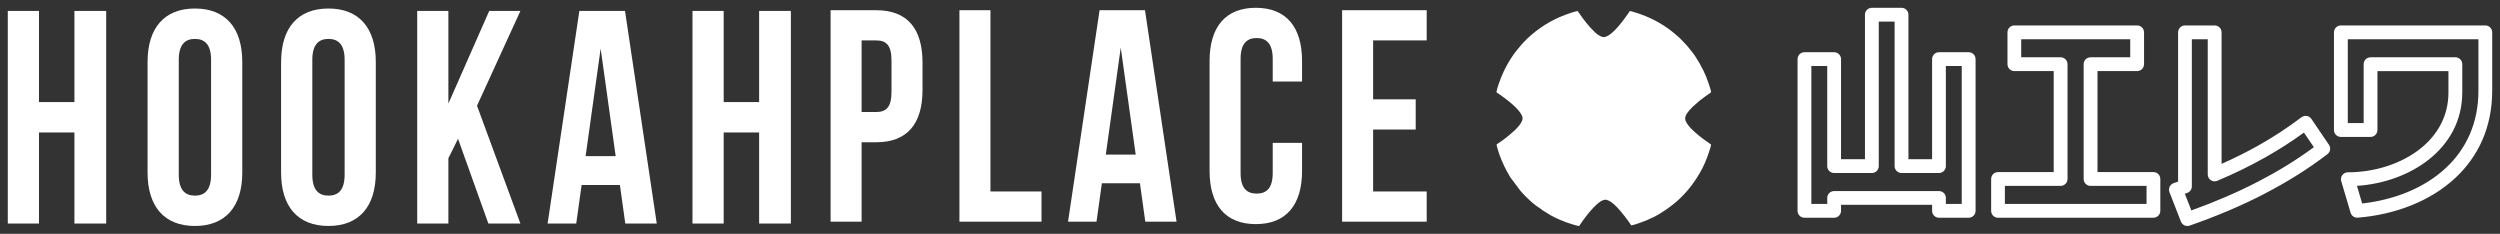 <?xml version="1.0" encoding="UTF-8"?> <svg xmlns="http://www.w3.org/2000/svg" viewBox="6474.5 4913.511 320.7 29.993"><rect x="6474.5" y="4913.511" width="320.7" height="29.993" fill="#333333" stroke="none"/> <path fill="white" fill-opacity="1" stroke="" stroke-opacity="1" stroke-width="1" id="tSvg1128e7c82f9" d="M 6666.478 4925.342 C 6666.541 4925.422 6666.637 4925.466 6666.716 4925.521 C 6666.784 4925.569 6666.899 4925.644 6666.962 4925.688 C 6667.046 4925.744 6667.121 4925.803 6667.2 4925.863 C 6667.911 4926.395 6667.911 4926.395 6667.911 4926.395 C 6668.006 4926.47 6668.062 4926.514 6668.141 4926.577 C 6668.423 4926.796 6669.039 4927.371 6669.225 4927.598 C 6669.424 4927.84 6669.813 4928.277 6669.813 4928.69 C 6669.813 4929.102 6669.46 4929.515 6669.241 4929.773 C 6669.051 4930 6668.852 4930.206 6668.622 4930.397 C 6667.943 4930.98 6667.943 4930.98 6667.943 4930.98 C 6667.51 4931.33 6666.958 4931.743 6666.482 4932.037 C 6666.466 4932.199 6666.764 4933.109 6666.835 4933.315 C 6667.268 4934.498 6667.625 4935.201 6668.237 4936.245 C 6669.571 4938.024 6669.571 4938.024 6669.571 4938.024 C 6669.785 4938.25 6669.948 4938.465 6670.166 4938.667 C 6670.536 4939.016 6670.837 4939.334 6671.246 4939.652 C 6671.381 4939.759 6671.576 4939.93 6671.715 4940.009 C 6672.108 4940.271 6672.009 4940.184 6672.374 4940.481 C 6673.414 4941.125 6673.414 4941.125 6673.414 4941.125 C 6673.775 4941.323 6674.129 4941.494 6674.538 4941.677 C 6675.141 4941.943 6675.741 4942.161 6676.376 4942.34 C 6676.519 4942.379 6676.924 4942.502 6677.067 4942.502 C 6677.087 4942.479 6677.087 4942.479 6677.087 4942.479 C 6677.317 4942.177 6677.515 4941.827 6677.754 4941.53 C 6678.298 4940.831 6678.298 4940.831 6678.298 4940.831 C 6678.369 4940.747 6678.413 4940.688 6678.496 4940.597 C 6678.925 4940.116 6679.739 4939.191 6680.374 4939.135 C 6681.073 4939.076 6681.994 4940.156 6682.312 4940.517 C 6682.713 4940.974 6683.05 4941.422 6683.411 4941.915 C 6683.546 4942.097 6683.634 4942.264 6683.757 4942.419 C 6683.991 4942.431 6685.409 4941.907 6685.686 4941.788 C 6686.282 4941.538 6686.87 4941.256 6687.406 4940.926 C 6689.053 4939.918 6690.312 4938.854 6691.495 4937.297 C 6691.884 4936.789 6692.198 4936.293 6692.523 4935.749 C 6693 4934.955 6693.409 4933.99 6693.711 4933.077 C 6693.754 4932.946 6694.02 4932.136 6694 4932.06 C 6693.032 4931.366 6693.032 4931.366 6693.032 4931.366 C 6692.932 4931.286 6692.885 4931.25 6692.797 4931.191 C 6692.575 4931.032 6692.313 4930.79 6692.103 4930.623 C 6692.019 4930.556 6691.979 4930.512 6691.884 4930.429 C 6691.793 4930.349 6691.749 4930.305 6691.67 4930.23 C 6691.527 4930.087 6691.376 4929.964 6691.249 4929.805 C 6690.502 4928.88 6690.451 4928.547 6691.245 4927.625 C 6691.396 4927.451 6691.499 4927.34 6691.646 4927.201 C 6692.42 4926.518 6692.42 4926.518 6692.42 4926.518 C 6692.452 4926.49 6692.5 4926.45 6692.539 4926.418 C 6692.984 4926.081 6693.413 4925.744 6693.873 4925.446 C 6694 4925.346 6694 4925.346 6694 4925.346 C 6693.973 4924.969 6693.504 4923.707 6693.373 4923.369 C 6693.02 4922.464 6692.15 4920.872 6691.475 4920.066 C 6690.892 4919.351 6690.892 4919.351 6690.892 4919.351 C 6690.852 4919.304 6690.788 4919.248 6690.737 4919.188 C 6690.479 4918.883 6689.899 4918.303 6689.577 4918.041 C 6689.47 4917.954 6689.327 4917.839 6689.224 4917.743 C 6689.121 4917.644 6688.998 4917.573 6688.863 4917.457 C 6688.39 4917.056 6687.445 4916.477 6686.889 4916.183 C 6686.461 4915.953 6686 4915.746 6685.559 4915.564 C 6685.059 4915.357 6684.622 4915.218 6684.11 4915.063 C 6683.963 4915.02 6683.721 4914.936 6683.566 4914.92 C 6683.535 4915 6683.459 4915.099 6683.407 4915.178 C 6682.713 4916.139 6682.713 4916.139 6682.713 4916.139 C 6682.645 4916.231 6682.586 4916.298 6682.53 4916.37 C 6682.121 4916.909 6680.978 4918.275 6680.227 4918.271 C 6679.842 4918.271 6679.338 4917.87 6679.143 4917.688 C 6678.27 4916.87 6677.674 4916.064 6676.972 4915.055 C 6676.936 4915.004 6676.912 4914.98 6676.888 4914.924 C 6676.158 4915.051 6674.637 4915.643 6674.006 4915.965 C 6673.565 4916.187 6673.16 4916.397 6672.751 4916.659 C 6672.624 4916.739 6672.477 4916.842 6672.358 4916.917 C 6672.227 4917.001 6672.1 4917.092 6671.973 4917.183 C 6670.817 4918.005 6669.853 4918.946 6668.987 4920.066 C 6668.852 4920.245 6668.852 4920.245 6668.852 4920.245 C 6668.793 4920.324 6668.761 4920.364 6668.709 4920.435 C 6668.046 4921.356 6667.538 4922.305 6667.093 4923.365 C 6666.911 4923.802 6666.529 4924.862 6666.454 4925.35" fill-rule="evenodd" clip-rule="evenodd"></path> <path fill="white" fill-opacity="1" stroke="" stroke-opacity="1" stroke-width="1" id="tSvg13c2d864153" d="M 6479.502 4942.189 C 6475.5 4942.189 6475.5 4942.189 6475.5 4942.189 C 6475.5 4942.189 6475.5 4914.916 6475.5 4914.916 C 6475.5 4914.916 6479.502 4914.916 6479.502 4914.916 C 6479.502 4914.916 6479.502 4926.605 6479.502 4926.605 C 6479.502 4926.605 6484.048 4926.605 6484.048 4926.605 C 6484.048 4926.605 6484.048 4914.916 6484.048 4914.916 C 6484.048 4914.916 6488.122 4914.916 6488.122 4914.916 C 6488.122 4914.916 6488.122 4942.189 6488.122 4942.189 C 6488.122 4942.189 6484.048 4942.189 6484.048 4942.189 C 6484.048 4942.189 6484.048 4930.5 6484.048 4930.5 C 6484.048 4930.5 6479.502 4930.5 6479.502 4930.5 C 6479.502 4930.5 6479.502 4942.189 6479.502 4942.189"></path> <path fill="white" fill-opacity="1" stroke="" stroke-opacity="1" stroke-width="1" id="tSvgaf96c60915" d="M 6493.43 4921.463 C 6493.43 4917.1 6495.574 4914.603 6499.505 4914.603 C 6503.435 4914.603 6505.579 4917.096 6505.579 4921.459 C 6505.579 4935.642 6505.579 4935.642 6505.579 4935.642 C 6505.579 4940.005 6503.435 4942.498 6499.505 4942.498 C 6495.574 4942.498 6493.43 4940.005 6493.43 4935.642 C 6493.43 4921.463 6493.43 4921.463 6493.43 4921.463 M 6497.432 4935.92 C 6497.432 4937.869 6498.234 4938.607 6499.505 4938.607 C 6500.775 4938.607 6501.577 4937.869 6501.577 4935.92 C 6501.577 4921.19 6501.577 4921.19 6501.577 4921.19 C 6501.577 4919.24 6500.775 4918.502 6499.505 4918.502 C 6498.234 4918.502 6497.432 4919.24 6497.432 4921.19 C 6497.432 4935.916 6497.432 4935.916 6497.432 4935.916 C 6497.432 4935.916 6497.432 4935.92 6497.432 4935.92"></path> <path fill="white" fill-opacity="1" stroke="" stroke-opacity="1" stroke-width="1" id="tSvg8bb6dc44c7" d="M 6510.562 4921.463 C 6510.562 4917.1 6512.706 4914.603 6516.633 4914.603 C 6520.56 4914.603 6522.707 4917.096 6522.707 4921.459 C 6522.707 4935.642 6522.707 4935.642 6522.707 4935.642 C 6522.707 4940.005 6520.563 4942.498 6516.633 4942.498 C 6512.702 4942.498 6510.558 4940.005 6510.558 4935.642 C 6510.558 4921.463 6510.558 4921.463 6510.558 4921.463 C 6510.558 4921.463 6510.562 4921.463 6510.562 4921.463 M 6514.564 4935.92 C 6514.564 4937.869 6515.366 4938.607 6516.637 4938.607 C 6517.907 4938.607 6518.709 4937.869 6518.709 4935.92 C 6518.709 4921.19 6518.709 4921.19 6518.709 4921.19 C 6518.709 4919.24 6517.907 4918.502 6516.637 4918.502 C 6515.366 4918.502 6514.564 4919.24 6514.564 4921.19 C 6514.564 4935.916 6514.564 4935.916 6514.564 4935.916 C 6514.564 4935.916 6514.564 4935.92 6514.564 4935.92"></path> <path fill="white" fill-opacity="1" stroke="" stroke-opacity="1" stroke-width="1" id="tSvga5bbf6b56a" d="M 6533.257 4931.318 C 6532.018 4933.811 6532.018 4933.811 6532.018 4933.811 C 6532.018 4933.811 6532.018 4942.189 6532.018 4942.189 C 6532.018 4942.189 6528.02 4942.189 6528.02 4942.189 C 6528.02 4942.189 6528.02 4914.916 6528.02 4914.916 C 6528.02 4914.916 6532.018 4914.916 6532.018 4914.916 C 6532.018 4914.916 6532.018 4926.8 6532.018 4926.8 C 6532.018 4926.8 6537.255 4914.916 6537.255 4914.916 C 6537.255 4914.916 6541.257 4914.916 6541.257 4914.916 C 6541.257 4914.916 6535.691 4927.074 6535.691 4927.074 C 6535.691 4927.074 6541.257 4942.189 6541.257 4942.189 C 6541.257 4942.189 6537.148 4942.189 6537.148 4942.189 C 6537.148 4942.189 6533.257 4931.318 6533.257 4931.318"></path> <path fill="white" fill-opacity="1" stroke="" stroke-opacity="1" stroke-width="1" id="tSvg121133630bb" d="M 6558.75 4942.189 C 6554.712 4942.189 6554.712 4942.189 6554.712 4942.189 C 6554.712 4942.189 6554.022 4937.242 6554.022 4937.242 C 6554.022 4937.242 6549.11 4937.242 6549.11 4937.242 C 6549.11 4937.242 6548.419 4942.189 6548.419 4942.189 C 6548.419 4942.189 6544.747 4942.189 6544.747 4942.189 C 6544.747 4942.189 6548.82 4914.916 6548.82 4914.916 C 6548.82 4914.916 6554.677 4914.916 6554.677 4914.916 C 6554.677 4914.916 6558.75 4942.189 6558.75 4942.189 M 6549.622 4933.537 C 6553.478 4933.537 6553.478 4933.537 6553.478 4933.537 C 6553.478 4933.537 6551.552 4919.744 6551.552 4919.744 C 6551.552 4919.744 6549.622 4933.537 6549.622 4933.537"></path> <path fill="white" fill-opacity="1" stroke="" stroke-opacity="1" stroke-width="1" id="tSvg1795a8ee938" d="M 6567.334 4942.189 C 6563.332 4942.189 6563.332 4942.189 6563.332 4942.189 C 6563.332 4942.189 6563.332 4914.916 6563.332 4914.916 C 6563.332 4914.916 6567.334 4914.916 6567.334 4914.916 C 6567.334 4914.916 6567.334 4926.605 6567.334 4926.605 C 6567.334 4926.605 6571.88 4926.605 6571.88 4926.605 C 6571.88 4926.605 6571.88 4914.916 6571.88 4914.916 C 6571.88 4914.916 6575.954 4914.916 6575.954 4914.916 C 6575.954 4914.916 6575.954 4942.189 6575.954 4942.189 C 6575.954 4942.189 6571.88 4942.189 6571.88 4942.189 C 6571.88 4942.189 6571.88 4930.5 6571.88 4930.5 C 6571.88 4930.5 6567.334 4930.5 6567.334 4930.5 C 6567.334 4930.5 6567.334 4942.189 6567.334 4942.189"></path> <path fill="white" fill-opacity="1" stroke="" stroke-opacity="1" stroke-width="1" id="tSvg128fdbc4bc7" d="M 6592.84 4921.527 C 6592.84 4925.053 6592.84 4925.053 6592.84 4925.053 C 6592.84 4929.392 6590.886 4931.759 6586.908 4931.759 C 6585.026 4931.759 6585.026 4931.759 6585.026 4931.759 C 6585.026 4931.759 6585.026 4941.95 6585.026 4941.95 C 6585.026 4941.95 6581.048 4941.95 6581.048 4941.95 C 6581.048 4941.95 6581.048 4914.821 6581.048 4914.821 C 6581.048 4914.821 6586.908 4914.821 6586.908 4914.821 C 6590.886 4914.821 6592.84 4917.183 6592.84 4921.527Z M 6585.026 4918.696 C 6585.026 4927.88 6585.026 4927.88 6585.026 4927.88 C 6585.026 4927.88 6586.908 4927.88 6586.908 4927.88 C 6588.175 4927.88 6588.861 4927.26 6588.861 4925.323 C 6588.861 4921.253 6588.861 4921.253 6588.861 4921.253 C 6588.861 4919.316 6588.175 4918.696 6586.908 4918.696 C 6585.026 4918.696 6585.026 4918.696 6585.026 4918.696"></path> <path fill="white" fill-opacity="1" stroke="" stroke-opacity="1" stroke-width="1" id="tSvga2174c61c6" d="M 6597.576 4914.821 C 6601.555 4914.821 6601.555 4914.821 6601.555 4914.821 C 6601.555 4914.821 6601.555 4938.071 6601.555 4938.071 C 6601.555 4938.071 6608.102 4938.071 6608.102 4938.071 C 6608.102 4938.071 6608.102 4941.947 6608.102 4941.947 C 6608.102 4941.947 6597.576 4941.947 6597.576 4941.947 C 6597.576 4941.947 6597.576 4914.821 6597.576 4914.821"></path> <path fill="white" fill-opacity="1" stroke="" stroke-opacity="1" stroke-width="1" id="tSvga5b60251ec" d="M 6625.432 4941.947 C 6621.418 4941.947 6621.418 4941.947 6621.418 4941.947 C 6621.418 4941.947 6620.731 4937.023 6620.731 4937.023 C 6620.731 4937.023 6615.848 4937.023 6615.848 4937.023 C 6615.848 4937.023 6615.161 4941.947 6615.161 4941.947 C 6615.161 4941.947 6611.508 4941.947 6611.508 4941.947 C 6611.508 4941.947 6615.554 4914.821 6615.554 4914.821 C 6615.554 4914.821 6621.379 4914.821 6621.379 4914.821 C 6621.379 4914.821 6625.428 4941.947 6625.428 4941.947 C 6625.428 4941.947 6625.432 4941.947 6625.432 4941.947 M 6616.352 4933.343 C 6620.188 4933.343 6620.188 4933.343 6620.188 4933.343 C 6620.188 4933.343 6618.27 4919.625 6618.27 4919.625 C 6618.27 4919.625 6616.352 4933.343 6616.352 4933.343"></path> <path fill="white" fill-opacity="1" stroke="" stroke-opacity="1" stroke-width="1" id="tSvgab5c42ee06" d="M 6641.528 4931.834 C 6641.528 4935.439 6641.528 4935.439 6641.528 4935.439 C 6641.528 4939.779 6639.503 4942.26 6635.596 4942.26 C 6631.69 4942.26 6629.665 4939.779 6629.665 4935.439 C 6629.665 4921.332 6629.665 4921.332 6629.665 4921.332 C 6629.665 4916.993 6631.69 4914.511 6635.596 4914.511 C 6639.503 4914.511 6641.528 4916.993 6641.528 4921.332 C 6641.528 4923.969 6641.528 4923.969 6641.528 4923.969 C 6641.528 4923.969 6637.764 4923.969 6637.764 4923.969 C 6637.764 4923.969 6637.764 4921.062 6637.764 4921.062 C 6637.764 4919.125 6636.97 4918.39 6635.704 4918.39 C 6634.437 4918.39 6633.643 4919.125 6633.643 4921.062 C 6633.643 4935.709 6633.643 4935.709 6633.643 4935.709 C 6633.643 4937.647 6634.437 4938.345 6635.704 4938.345 C 6636.97 4938.345 6637.764 4937.647 6637.764 4935.709 C 6637.764 4931.834 6637.764 4931.834 6637.764 4931.834 C 6637.764 4931.834 6641.528 4931.834 6641.528 4931.834"></path> <path fill="white" fill-opacity="1" stroke="" stroke-opacity="1" stroke-width="1" id="tSvg17d5340f607" d="M 6650.644 4926.252 C 6656.107 4926.252 6656.107 4926.252 6656.107 4926.252 C 6656.107 4926.252 6656.107 4930.131 6656.107 4930.131 C 6656.107 4930.131 6650.644 4930.131 6650.644 4930.131 C 6650.644 4930.131 6650.644 4938.071 6650.644 4938.071 C 6650.644 4938.071 6657.517 4938.071 6657.517 4938.071 C 6657.517 4938.071 6657.517 4941.947 6657.517 4941.947 C 6657.517 4941.947 6646.666 4941.947 6646.666 4941.947 C 6646.666 4941.947 6646.666 4914.821 6646.666 4914.821 C 6646.666 4914.821 6657.517 4914.821 6657.517 4914.821 C 6657.517 4914.821 6657.517 4918.696 6657.517 4918.696 C 6657.517 4918.696 6650.644 4918.696 6650.644 4918.696 C 6650.644 4918.696 6650.644 4926.252 6650.644 4926.252"></path> <path fill="white" fill-opacity="1" stroke="" stroke-opacity="1" stroke-width="1" id="tSvg5462f1e685" d="M 6714.622 4914.511 C 6718.43 4914.511 6718.43 4914.511 6718.43 4914.511 C 6718.918 4914.511 6719.315 4914.908 6719.315 4915.397 C 6719.315 4933.934 6719.315 4933.934 6719.315 4933.934 C 6719.315 4933.934 6722.349 4933.934 6722.349 4933.934 C 6722.349 4933.934 6722.349 4921.094 6722.349 4921.094 C 6722.349 4920.606 6722.746 4920.209 6723.234 4920.209 C 6727.042 4920.209 6727.042 4920.209 6727.042 4920.209 C 6727.53 4920.209 6727.927 4920.606 6727.927 4921.094 C 6727.927 4940.557 6727.927 4940.557 6727.927 4940.557 C 6727.927 4941.045 6727.53 4941.442 6727.042 4941.442 C 6723.234 4941.442 6723.234 4941.442 6723.234 4941.442 C 6722.746 4941.442 6722.349 4941.045 6722.349 4940.557 C 6722.349 4939.787 6722.349 4939.787 6722.349 4939.787 C 6722.349 4939.787 6710.668 4939.787 6710.668 4939.787 C 6710.668 4939.787 6710.668 4940.557 6710.668 4940.557 C 6710.668 4941.045 6710.271 4941.442 6709.783 4941.442 C 6705.975 4941.442 6705.975 4941.442 6705.975 4941.442 C 6705.487 4941.442 6705.09 4941.045 6705.09 4940.557 C 6705.09 4921.094 6705.09 4921.094 6705.09 4921.094 C 6705.09 4920.606 6705.487 4920.209 6705.975 4920.209 C 6709.783 4920.209 6709.783 4920.209 6709.783 4920.209 C 6710.271 4920.209 6710.668 4920.606 6710.668 4921.094 C 6710.668 4933.934 6710.668 4933.934 6710.668 4933.934 C 6710.668 4933.934 6713.737 4933.934 6713.737 4933.934 C 6713.737 4933.934 6713.737 4915.397 6713.737 4915.397 C 6713.737 4914.908 6714.134 4914.511 6714.622 4914.511Z M 6717.545 4916.282 C 6715.508 4916.282 6715.508 4916.282 6715.508 4916.282 C 6715.508 4916.282 6715.508 4934.82 6715.508 4934.82 C 6715.508 4935.308 6715.111 4935.705 6714.622 4935.705 C 6709.783 4935.705 6709.783 4935.705 6709.783 4935.705 C 6709.294 4935.705 6708.897 4935.308 6708.897 4934.82 C 6708.897 4921.98 6708.897 4921.98 6708.897 4921.98 C 6708.897 4921.98 6706.86 4921.98 6706.86 4921.98 C 6706.86 4921.98 6706.86 4939.671 6706.86 4939.671 C 6706.86 4939.671 6708.897 4939.671 6708.897 4939.671 C 6708.897 4939.671 6708.897 4938.905 6708.897 4938.905 C 6708.897 4938.417 6709.294 4938.02 6709.783 4938.02 C 6709.81 4938.02 6709.834 4938.02 6709.862 4938.02 C 6723.234 4938.02 6723.234 4938.02 6723.234 4938.02 C 6723.722 4938.02 6724.115 4938.413 6724.115 4938.901 C 6724.115 4939.668 6724.115 4939.668 6724.115 4939.668 C 6724.115 4939.668 6726.152 4939.668 6726.152 4939.668 C 6726.152 4939.668 6726.152 4921.98 6726.152 4921.98 C 6726.152 4921.98 6724.115 4921.98 6724.115 4921.98 C 6724.115 4921.98 6724.115 4934.82 6724.115 4934.82 C 6724.115 4935.308 6723.718 4935.705 6723.23 4935.705 C 6718.426 4935.705 6718.426 4935.705 6718.426 4935.705 C 6717.938 4935.705 6717.541 4935.308 6717.541 4934.82 C 6717.541 4916.282 6717.541 4916.282 6717.541 4916.282 C 6717.541 4916.282 6717.545 4916.282 6717.545 4916.282 M 6737.952 4922.631 C 6732.902 4922.631 6732.902 4922.631 6732.902 4922.631 C 6732.414 4922.631 6732.02 4922.234 6732.02 4921.745 C 6732.02 4917.739 6732.02 4917.739 6732.02 4917.739 C 6732.02 4917.711 6732.02 4917.688 6732.02 4917.66 C 6732.02 4917.172 6732.417 4916.774 6732.906 4916.774 C 6748.656 4916.774 6748.656 4916.774 6748.656 4916.774 C 6749.145 4916.774 6749.538 4917.172 6749.538 4917.66 C 6749.538 4921.666 6749.538 4921.666 6749.538 4921.666 C 6749.538 4921.69 6749.538 4921.718 6749.538 4921.745 C 6749.538 4922.234 6749.141 4922.631 6748.652 4922.631 C 6743.566 4922.631 6743.566 4922.631 6743.566 4922.631 C 6743.566 4922.631 6743.566 4935.582 6743.566 4935.582 C 6743.566 4935.582 6750.745 4935.582 6750.745 4935.582 C 6751.233 4935.582 6751.626 4935.979 6751.626 4936.467 C 6751.626 4940.477 6751.626 4940.477 6751.626 4940.477 C 6751.626 4940.501 6751.626 4940.529 6751.626 4940.557 C 6751.626 4941.045 6751.229 4941.442 6750.741 4941.442 C 6730.806 4941.442 6730.806 4941.442 6730.806 4941.442 C 6730.317 4941.442 6729.924 4941.045 6729.924 4940.557 C 6729.924 4936.467 6729.924 4936.467 6729.924 4936.467 C 6729.924 4935.979 6730.317 4935.586 6730.806 4935.586 C 6737.948 4935.586 6737.948 4935.586 6737.948 4935.586 C 6737.948 4935.586 6737.948 4922.631 6737.948 4922.631 C 6737.948 4922.631 6737.952 4922.631 6737.952 4922.631 M 6733.783 4920.86 C 6738.838 4920.86 6738.838 4920.86 6738.838 4920.86 C 6739.326 4920.86 6739.723 4921.257 6739.723 4921.745 C 6739.723 4936.467 6739.723 4936.467 6739.723 4936.467 C 6739.723 4936.956 6739.326 4937.353 6738.838 4937.353 C 6738.81 4937.353 6738.786 4937.353 6738.758 4937.353 C 6731.687 4937.353 6731.687 4937.353 6731.687 4937.353 C 6731.687 4937.353 6731.687 4939.675 6731.687 4939.675 C 6731.687 4939.675 6749.859 4939.675 6749.859 4939.675 C 6749.859 4939.675 6749.859 4937.357 6749.859 4937.357 C 6749.859 4937.357 6742.677 4937.357 6742.677 4937.357 C 6742.189 4937.357 6741.791 4936.96 6741.791 4936.471 C 6741.791 4921.745 6741.791 4921.745 6741.791 4921.745 C 6741.791 4921.257 6742.189 4920.86 6742.677 4920.86 C 6747.767 4920.86 6747.767 4920.86 6747.767 4920.86 C 6747.767 4920.86 6747.767 4918.545 6747.767 4918.545 C 6747.767 4918.545 6733.779 4918.545 6733.779 4918.545 C 6733.779 4918.545 6733.779 4920.86 6733.779 4920.86 C 6733.779 4920.86 6733.783 4920.86 6733.783 4920.86 M 6765.038 4938.345 C 6761.945 4939.949 6758.701 4941.295 6755.446 4942.431 C 6755.438 4942.431 6755.43 4942.439 6755.418 4942.443 C 6754.965 4942.621 6754.453 4942.395 6754.274 4941.943 C 6752.805 4938.179 6752.805 4938.179 6752.805 4938.179 C 6752.805 4938.179 6752.793 4938.151 6752.789 4938.135 C 6752.627 4937.674 6752.869 4937.17 6753.329 4937.007 C 6753.905 4936.805 6753.905 4936.805 6753.905 4936.805 C 6753.905 4936.805 6753.905 4917.66 6753.905 4917.66 C 6753.905 4917.172 6754.302 4916.774 6754.79 4916.774 C 6758.598 4916.774 6758.598 4916.774 6758.598 4916.774 C 6759.086 4916.774 6759.483 4917.172 6759.483 4917.66 C 6759.483 4934.534 6759.483 4934.534 6759.483 4934.534 C 6761.151 4933.791 6762.747 4932.997 6764.272 4932.136 C 6766.169 4931.064 6767.988 4929.877 6769.735 4928.551 C 6769.735 4928.551 6769.759 4928.535 6769.771 4928.527 C 6770.172 4928.253 6770.723 4928.356 6770.997 4928.757 C 6773.26 4932.084 6773.26 4932.084 6773.26 4932.084 C 6773.523 4932.469 6773.443 4932.997 6773.066 4933.283 C 6770.569 4935.201 6767.861 4936.876 6765.042 4938.337 C 6765.038 4938.345 6765.038 4938.345 6765.038 4938.345 M 6755.608 4940.505 C 6758.527 4939.457 6761.433 4938.226 6764.228 4936.777 C 6766.709 4935.491 6769.096 4934.038 6771.323 4932.39 C 6770.048 4930.52 6770.048 4930.52 6770.048 4930.52 C 6768.484 4931.659 6766.844 4932.707 6765.129 4933.676 C 6763.136 4934.804 6761.075 4935.804 6758.935 4936.702 C 6758.483 4936.892 6757.967 4936.678 6757.776 4936.229 C 6757.728 4936.118 6757.709 4936.003 6757.709 4935.888 C 6757.709 4918.545 6757.709 4918.545 6757.709 4918.545 C 6757.709 4918.545 6755.668 4918.545 6755.668 4918.545 C 6755.668 4918.545 6755.668 4937.424 6755.668 4937.424 C 6755.668 4937.829 6755.394 4938.171 6755.025 4938.278 C 6754.771 4938.365 6754.771 4938.365 6754.771 4938.365 C 6754.771 4938.365 6755.604 4940.501 6755.604 4940.501 C 6755.604 4940.501 6755.608 4940.505 6755.608 4940.505 M 6785.044 4932.533 C 6787.177 4930.814 6788.586 4928.4 6788.586 4925.386 C 6788.586 4922.635 6788.586 4922.635 6788.586 4922.635 C 6788.586 4922.635 6779.478 4922.635 6779.478 4922.635 C 6779.478 4922.635 6779.478 4930.19 6779.478 4930.19 C 6779.478 4930.679 6779.081 4931.076 6778.593 4931.076 C 6774.785 4931.076 6774.785 4931.076 6774.785 4931.076 C 6774.297 4931.076 6773.9 4930.679 6773.9 4930.19 C 6773.9 4917.66 6773.9 4917.66 6773.9 4917.66 C 6773.9 4917.172 6774.297 4916.774 6774.785 4916.774 C 6793.315 4916.774 6793.315 4916.774 6793.315 4916.774 C 6793.803 4916.774 6794.2 4917.172 6794.2 4917.66 C 6794.2 4925.14 6794.2 4925.14 6794.2 4925.14 C 6794.2 4929.893 6792.374 4933.613 6789.503 4936.305 C 6786.263 4939.346 6781.697 4941.049 6776.953 4941.434 C 6776.544 4941.466 6776.155 4941.208 6776.036 4940.803 C 6774.853 4936.813 6774.853 4936.813 6774.853 4936.813 C 6774.817 4936.714 6774.797 4936.61 6774.797 4936.499 C 6774.797 4936.011 6775.194 4935.614 6775.682 4935.614 C 6779.089 4935.614 6782.559 4934.538 6785.048 4932.529 C 6785.044 4932.533 6785.044 4932.533 6785.044 4932.533 M 6790.357 4925.386 C 6790.357 4928.991 6788.685 4931.87 6786.152 4933.911 C 6783.631 4935.943 6780.252 4937.13 6776.85 4937.353 C 6777.517 4939.612 6777.517 4939.612 6777.517 4939.612 C 6781.626 4939.155 6785.513 4937.631 6788.288 4935.026 C 6790.821 4932.652 6792.433 4929.36 6792.433 4925.148 C 6792.433 4918.545 6792.433 4918.545 6792.433 4918.545 C 6792.433 4918.545 6775.674 4918.545 6775.674 4918.545 C 6775.674 4918.545 6775.674 4929.301 6775.674 4929.301 C 6775.674 4929.301 6777.711 4929.301 6777.711 4929.301 C 6777.711 4929.301 6777.711 4921.745 6777.711 4921.745 C 6777.711 4921.257 6778.108 4920.86 6778.597 4920.86 C 6789.475 4920.86 6789.475 4920.86 6789.475 4920.86 C 6789.964 4920.86 6790.361 4921.257 6790.361 4921.745 C 6790.361 4925.382 6790.361 4925.382 6790.361 4925.382 C 6790.361 4925.382 6790.357 4925.386 6790.357 4925.386"></path> <defs> <mask maskUnits="userSpaceOnUse" id="tSvg121133630bbm" data-svg-id="tSvgHighlight"> <rect x="0" y="0" width="12000" height="10000" fill="white"></rect> <path fill="black" fill-opacity="1" stroke="black" stroke-opacity="1" stroke-width="1" data-svg-name="path" data-svg-id="121133630bb" d="M 6558.75 4942.189 C 6554.712 4942.189 6554.712 4942.189 6554.712 4942.189 C 6554.712 4942.189 6554.022 4937.242 6554.022 4937.242 C 6554.022 4937.242 6549.11 4937.242 6549.11 4937.242 C 6549.11 4937.242 6548.419 4942.189 6548.419 4942.189 C 6548.419 4942.189 6544.747 4942.189 6544.747 4942.189 C 6544.747 4942.189 6548.82 4914.916 6548.82 4914.916 C 6548.82 4914.916 6554.677 4914.916 6554.677 4914.916 C 6554.677 4914.916 6558.75 4942.189 6558.75 4942.189 M 6549.622 4933.537 C 6553.478 4933.537 6553.478 4933.537 6553.478 4933.537 C 6553.478 4933.537 6551.552 4919.744 6551.552 4919.744 C 6551.552 4919.744 6549.622 4933.537 6549.622 4933.537"></path> </mask> </defs> </svg> 